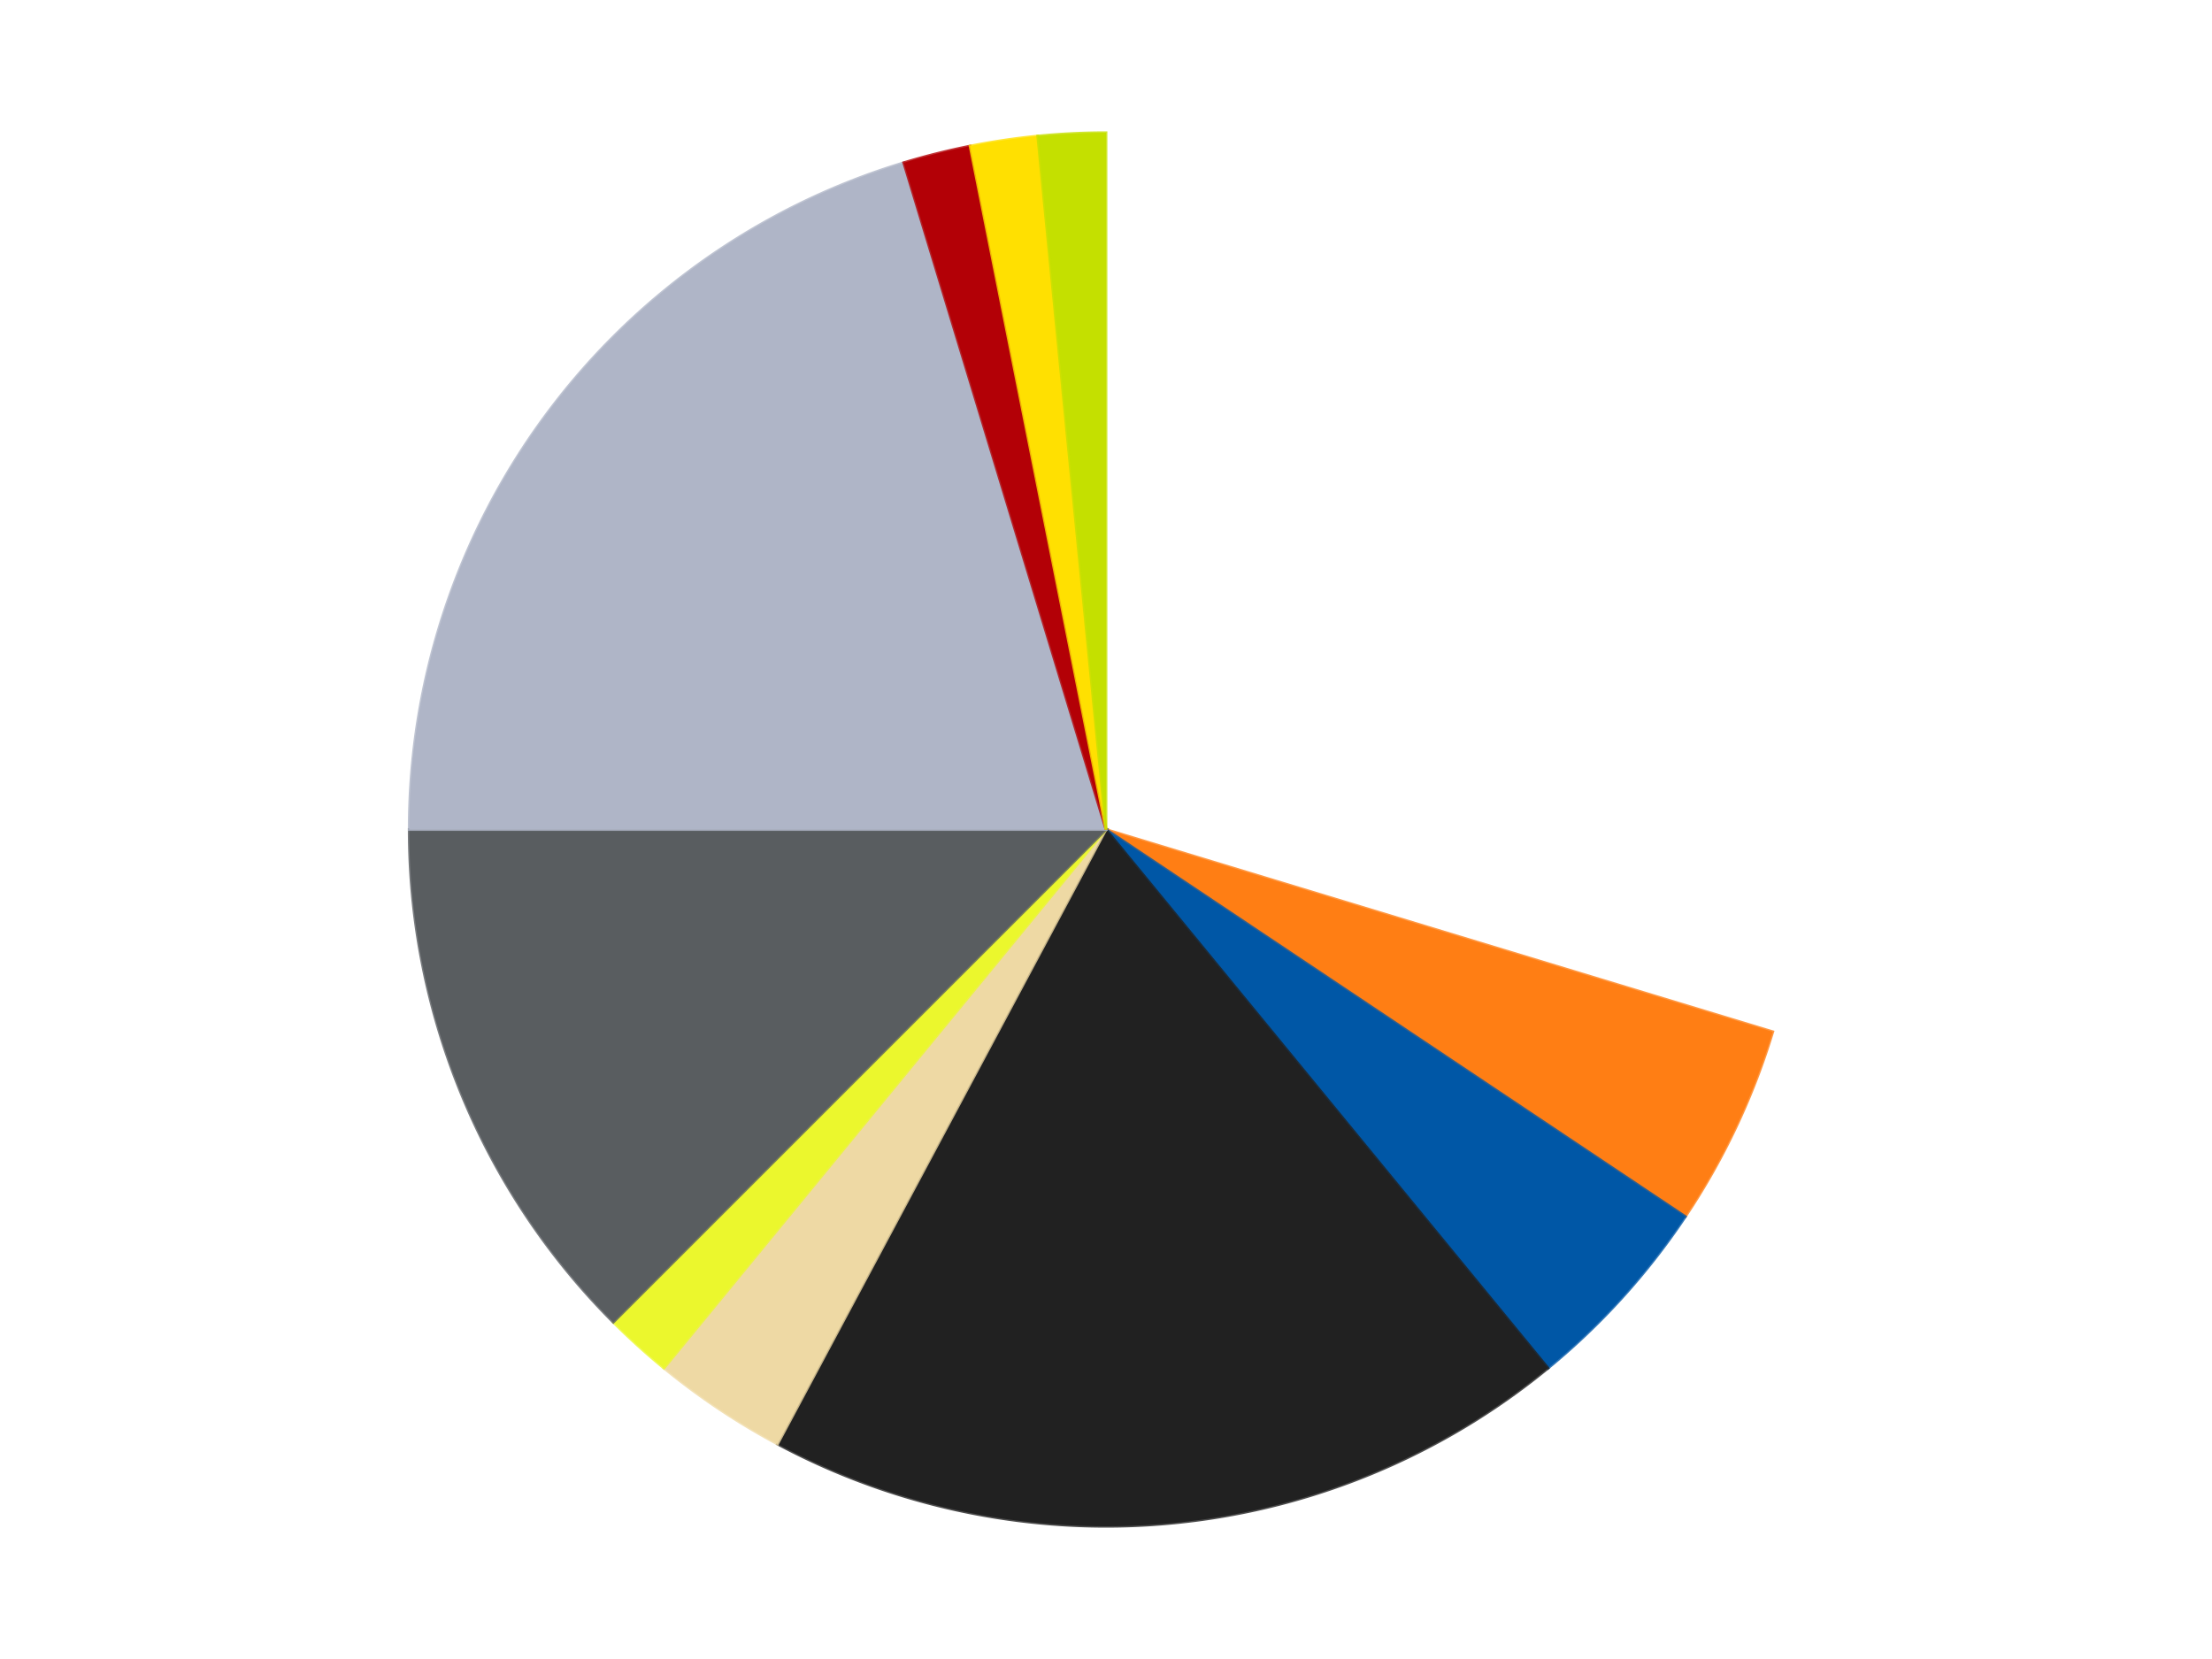 <?xml version='1.0' encoding='utf-8'?>
<svg xmlns="http://www.w3.org/2000/svg" xmlns:xlink="http://www.w3.org/1999/xlink" id="chart-518f035e-ea35-4b2f-ac26-762ef465b69c" class="pygal-chart" viewBox="0 0 800 600"><!--Generated with pygal 3.0.4 (lxml) ©Kozea 2012-2016 on 2024-07-01--><!--http://pygal.org--><!--http://github.com/Kozea/pygal--><defs><style type="text/css">#chart-518f035e-ea35-4b2f-ac26-762ef465b69c{-webkit-user-select:none;-webkit-font-smoothing:antialiased;font-family:Consolas,"Liberation Mono",Menlo,Courier,monospace}#chart-518f035e-ea35-4b2f-ac26-762ef465b69c .title{font-family:Consolas,"Liberation Mono",Menlo,Courier,monospace;font-size:16px}#chart-518f035e-ea35-4b2f-ac26-762ef465b69c .legends .legend text{font-family:Consolas,"Liberation Mono",Menlo,Courier,monospace;font-size:14px}#chart-518f035e-ea35-4b2f-ac26-762ef465b69c .axis text{font-family:Consolas,"Liberation Mono",Menlo,Courier,monospace;font-size:10px}#chart-518f035e-ea35-4b2f-ac26-762ef465b69c .axis text.major{font-family:Consolas,"Liberation Mono",Menlo,Courier,monospace;font-size:10px}#chart-518f035e-ea35-4b2f-ac26-762ef465b69c .text-overlay text.value{font-family:Consolas,"Liberation Mono",Menlo,Courier,monospace;font-size:16px}#chart-518f035e-ea35-4b2f-ac26-762ef465b69c .text-overlay text.label{font-family:Consolas,"Liberation Mono",Menlo,Courier,monospace;font-size:10px}#chart-518f035e-ea35-4b2f-ac26-762ef465b69c .tooltip{font-family:Consolas,"Liberation Mono",Menlo,Courier,monospace;font-size:14px}#chart-518f035e-ea35-4b2f-ac26-762ef465b69c text.no_data{font-family:Consolas,"Liberation Mono",Menlo,Courier,monospace;font-size:64px}
#chart-518f035e-ea35-4b2f-ac26-762ef465b69c{background-color:transparent}#chart-518f035e-ea35-4b2f-ac26-762ef465b69c path,#chart-518f035e-ea35-4b2f-ac26-762ef465b69c line,#chart-518f035e-ea35-4b2f-ac26-762ef465b69c rect,#chart-518f035e-ea35-4b2f-ac26-762ef465b69c circle{-webkit-transition:150ms;-moz-transition:150ms;transition:150ms}#chart-518f035e-ea35-4b2f-ac26-762ef465b69c .graph &gt; .background{fill:transparent}#chart-518f035e-ea35-4b2f-ac26-762ef465b69c .plot &gt; .background{fill:transparent}#chart-518f035e-ea35-4b2f-ac26-762ef465b69c .graph{fill:rgba(0,0,0,.87)}#chart-518f035e-ea35-4b2f-ac26-762ef465b69c text.no_data{fill:rgba(0,0,0,1)}#chart-518f035e-ea35-4b2f-ac26-762ef465b69c .title{fill:rgba(0,0,0,1)}#chart-518f035e-ea35-4b2f-ac26-762ef465b69c .legends .legend text{fill:rgba(0,0,0,.87)}#chart-518f035e-ea35-4b2f-ac26-762ef465b69c .legends .legend:hover text{fill:rgba(0,0,0,1)}#chart-518f035e-ea35-4b2f-ac26-762ef465b69c .axis .line{stroke:rgba(0,0,0,1)}#chart-518f035e-ea35-4b2f-ac26-762ef465b69c .axis .guide.line{stroke:rgba(0,0,0,.54)}#chart-518f035e-ea35-4b2f-ac26-762ef465b69c .axis .major.line{stroke:rgba(0,0,0,.87)}#chart-518f035e-ea35-4b2f-ac26-762ef465b69c .axis text.major{fill:rgba(0,0,0,1)}#chart-518f035e-ea35-4b2f-ac26-762ef465b69c .axis.y .guides:hover .guide.line,#chart-518f035e-ea35-4b2f-ac26-762ef465b69c .line-graph .axis.x .guides:hover .guide.line,#chart-518f035e-ea35-4b2f-ac26-762ef465b69c .stackedline-graph .axis.x .guides:hover .guide.line,#chart-518f035e-ea35-4b2f-ac26-762ef465b69c .xy-graph .axis.x .guides:hover .guide.line{stroke:rgba(0,0,0,1)}#chart-518f035e-ea35-4b2f-ac26-762ef465b69c .axis .guides:hover text{fill:rgba(0,0,0,1)}#chart-518f035e-ea35-4b2f-ac26-762ef465b69c .reactive{fill-opacity:1.0;stroke-opacity:.8;stroke-width:1}#chart-518f035e-ea35-4b2f-ac26-762ef465b69c .ci{stroke:rgba(0,0,0,.87)}#chart-518f035e-ea35-4b2f-ac26-762ef465b69c .reactive.active,#chart-518f035e-ea35-4b2f-ac26-762ef465b69c .active .reactive{fill-opacity:0.6;stroke-opacity:.9;stroke-width:4}#chart-518f035e-ea35-4b2f-ac26-762ef465b69c .ci .reactive.active{stroke-width:1.5}#chart-518f035e-ea35-4b2f-ac26-762ef465b69c .series text{fill:rgba(0,0,0,1)}#chart-518f035e-ea35-4b2f-ac26-762ef465b69c .tooltip rect{fill:transparent;stroke:rgba(0,0,0,1);-webkit-transition:opacity 150ms;-moz-transition:opacity 150ms;transition:opacity 150ms}#chart-518f035e-ea35-4b2f-ac26-762ef465b69c .tooltip .label{fill:rgba(0,0,0,.87)}#chart-518f035e-ea35-4b2f-ac26-762ef465b69c .tooltip .label{fill:rgba(0,0,0,.87)}#chart-518f035e-ea35-4b2f-ac26-762ef465b69c .tooltip .legend{font-size:.8em;fill:rgba(0,0,0,.54)}#chart-518f035e-ea35-4b2f-ac26-762ef465b69c .tooltip .x_label{font-size:.6em;fill:rgba(0,0,0,1)}#chart-518f035e-ea35-4b2f-ac26-762ef465b69c .tooltip .xlink{font-size:.5em;text-decoration:underline}#chart-518f035e-ea35-4b2f-ac26-762ef465b69c .tooltip .value{font-size:1.5em}#chart-518f035e-ea35-4b2f-ac26-762ef465b69c .bound{font-size:.5em}#chart-518f035e-ea35-4b2f-ac26-762ef465b69c .max-value{font-size:.75em;fill:rgba(0,0,0,.54)}#chart-518f035e-ea35-4b2f-ac26-762ef465b69c .map-element{fill:transparent;stroke:rgba(0,0,0,.54) !important}#chart-518f035e-ea35-4b2f-ac26-762ef465b69c .map-element .reactive{fill-opacity:inherit;stroke-opacity:inherit}#chart-518f035e-ea35-4b2f-ac26-762ef465b69c .color-0,#chart-518f035e-ea35-4b2f-ac26-762ef465b69c .color-0 a:visited{stroke:#F44336;fill:#F44336}#chart-518f035e-ea35-4b2f-ac26-762ef465b69c .color-1,#chart-518f035e-ea35-4b2f-ac26-762ef465b69c .color-1 a:visited{stroke:#3F51B5;fill:#3F51B5}#chart-518f035e-ea35-4b2f-ac26-762ef465b69c .color-2,#chart-518f035e-ea35-4b2f-ac26-762ef465b69c .color-2 a:visited{stroke:#009688;fill:#009688}#chart-518f035e-ea35-4b2f-ac26-762ef465b69c .color-3,#chart-518f035e-ea35-4b2f-ac26-762ef465b69c .color-3 a:visited{stroke:#FFC107;fill:#FFC107}#chart-518f035e-ea35-4b2f-ac26-762ef465b69c .color-4,#chart-518f035e-ea35-4b2f-ac26-762ef465b69c .color-4 a:visited{stroke:#FF5722;fill:#FF5722}#chart-518f035e-ea35-4b2f-ac26-762ef465b69c .color-5,#chart-518f035e-ea35-4b2f-ac26-762ef465b69c .color-5 a:visited{stroke:#9C27B0;fill:#9C27B0}#chart-518f035e-ea35-4b2f-ac26-762ef465b69c .color-6,#chart-518f035e-ea35-4b2f-ac26-762ef465b69c .color-6 a:visited{stroke:#03A9F4;fill:#03A9F4}#chart-518f035e-ea35-4b2f-ac26-762ef465b69c .color-7,#chart-518f035e-ea35-4b2f-ac26-762ef465b69c .color-7 a:visited{stroke:#8BC34A;fill:#8BC34A}#chart-518f035e-ea35-4b2f-ac26-762ef465b69c .color-8,#chart-518f035e-ea35-4b2f-ac26-762ef465b69c .color-8 a:visited{stroke:#FF9800;fill:#FF9800}#chart-518f035e-ea35-4b2f-ac26-762ef465b69c .color-9,#chart-518f035e-ea35-4b2f-ac26-762ef465b69c .color-9 a:visited{stroke:#E91E63;fill:#E91E63}#chart-518f035e-ea35-4b2f-ac26-762ef465b69c .color-10,#chart-518f035e-ea35-4b2f-ac26-762ef465b69c .color-10 a:visited{stroke:#2196F3;fill:#2196F3}#chart-518f035e-ea35-4b2f-ac26-762ef465b69c .text-overlay .color-0 text{fill:black}#chart-518f035e-ea35-4b2f-ac26-762ef465b69c .text-overlay .color-1 text{fill:black}#chart-518f035e-ea35-4b2f-ac26-762ef465b69c .text-overlay .color-2 text{fill:black}#chart-518f035e-ea35-4b2f-ac26-762ef465b69c .text-overlay .color-3 text{fill:black}#chart-518f035e-ea35-4b2f-ac26-762ef465b69c .text-overlay .color-4 text{fill:black}#chart-518f035e-ea35-4b2f-ac26-762ef465b69c .text-overlay .color-5 text{fill:black}#chart-518f035e-ea35-4b2f-ac26-762ef465b69c .text-overlay .color-6 text{fill:black}#chart-518f035e-ea35-4b2f-ac26-762ef465b69c .text-overlay .color-7 text{fill:black}#chart-518f035e-ea35-4b2f-ac26-762ef465b69c .text-overlay .color-8 text{fill:black}#chart-518f035e-ea35-4b2f-ac26-762ef465b69c .text-overlay .color-9 text{fill:black}#chart-518f035e-ea35-4b2f-ac26-762ef465b69c .text-overlay .color-10 text{fill:black}
#chart-518f035e-ea35-4b2f-ac26-762ef465b69c text.no_data{text-anchor:middle}#chart-518f035e-ea35-4b2f-ac26-762ef465b69c .guide.line{fill:none}#chart-518f035e-ea35-4b2f-ac26-762ef465b69c .centered{text-anchor:middle}#chart-518f035e-ea35-4b2f-ac26-762ef465b69c .title{text-anchor:middle}#chart-518f035e-ea35-4b2f-ac26-762ef465b69c .legends .legend text{fill-opacity:1}#chart-518f035e-ea35-4b2f-ac26-762ef465b69c .axis.x text{text-anchor:middle}#chart-518f035e-ea35-4b2f-ac26-762ef465b69c .axis.x:not(.web) text[transform]{text-anchor:start}#chart-518f035e-ea35-4b2f-ac26-762ef465b69c .axis.x:not(.web) text[transform].backwards{text-anchor:end}#chart-518f035e-ea35-4b2f-ac26-762ef465b69c .axis.y text{text-anchor:end}#chart-518f035e-ea35-4b2f-ac26-762ef465b69c .axis.y text[transform].backwards{text-anchor:start}#chart-518f035e-ea35-4b2f-ac26-762ef465b69c .axis.y2 text{text-anchor:start}#chart-518f035e-ea35-4b2f-ac26-762ef465b69c .axis.y2 text[transform].backwards{text-anchor:end}#chart-518f035e-ea35-4b2f-ac26-762ef465b69c .axis .guide.line{stroke-dasharray:4,4;stroke:black}#chart-518f035e-ea35-4b2f-ac26-762ef465b69c .axis .major.guide.line{stroke-dasharray:6,6;stroke:black}#chart-518f035e-ea35-4b2f-ac26-762ef465b69c .horizontal .axis.y .guide.line,#chart-518f035e-ea35-4b2f-ac26-762ef465b69c .horizontal .axis.y2 .guide.line,#chart-518f035e-ea35-4b2f-ac26-762ef465b69c .vertical .axis.x .guide.line{opacity:0}#chart-518f035e-ea35-4b2f-ac26-762ef465b69c .horizontal .axis.always_show .guide.line,#chart-518f035e-ea35-4b2f-ac26-762ef465b69c .vertical .axis.always_show .guide.line{opacity:1 !important}#chart-518f035e-ea35-4b2f-ac26-762ef465b69c .axis.y .guides:hover .guide.line,#chart-518f035e-ea35-4b2f-ac26-762ef465b69c .axis.y2 .guides:hover .guide.line,#chart-518f035e-ea35-4b2f-ac26-762ef465b69c .axis.x .guides:hover .guide.line{opacity:1}#chart-518f035e-ea35-4b2f-ac26-762ef465b69c .axis .guides:hover text{opacity:1}#chart-518f035e-ea35-4b2f-ac26-762ef465b69c .nofill{fill:none}#chart-518f035e-ea35-4b2f-ac26-762ef465b69c .subtle-fill{fill-opacity:.2}#chart-518f035e-ea35-4b2f-ac26-762ef465b69c .dot{stroke-width:1px;fill-opacity:1;stroke-opacity:1}#chart-518f035e-ea35-4b2f-ac26-762ef465b69c .dot.active{stroke-width:5px}#chart-518f035e-ea35-4b2f-ac26-762ef465b69c .dot.negative{fill:transparent}#chart-518f035e-ea35-4b2f-ac26-762ef465b69c text,#chart-518f035e-ea35-4b2f-ac26-762ef465b69c tspan{stroke:none !important}#chart-518f035e-ea35-4b2f-ac26-762ef465b69c .series text.active{opacity:1}#chart-518f035e-ea35-4b2f-ac26-762ef465b69c .tooltip rect{fill-opacity:.95;stroke-width:.5}#chart-518f035e-ea35-4b2f-ac26-762ef465b69c .tooltip text{fill-opacity:1}#chart-518f035e-ea35-4b2f-ac26-762ef465b69c .showable{visibility:hidden}#chart-518f035e-ea35-4b2f-ac26-762ef465b69c .showable.shown{visibility:visible}#chart-518f035e-ea35-4b2f-ac26-762ef465b69c .gauge-background{fill:rgba(229,229,229,1);stroke:none}#chart-518f035e-ea35-4b2f-ac26-762ef465b69c .bg-lines{stroke:transparent;stroke-width:2px}</style><script type="text/javascript">window.pygal = window.pygal || {};window.pygal.config = window.pygal.config || {};window.pygal.config['518f035e-ea35-4b2f-ac26-762ef465b69c'] = {"allow_interruptions": false, "box_mode": "extremes", "classes": ["pygal-chart"], "css": ["file://style.css", "file://graph.css"], "defs": [], "disable_xml_declaration": false, "dots_size": 2.5, "dynamic_print_values": false, "explicit_size": false, "fill": false, "force_uri_protocol": "https", "formatter": null, "half_pie": false, "height": 600, "include_x_axis": false, "inner_radius": 0, "interpolate": null, "interpolation_parameters": {}, "interpolation_precision": 250, "inverse_y_axis": false, "js": ["//kozea.github.io/pygal.js/2.0.x/pygal-tooltips.min.js"], "legend_at_bottom": false, "legend_at_bottom_columns": null, "legend_box_size": 12, "logarithmic": false, "margin": 20, "margin_bottom": null, "margin_left": null, "margin_right": null, "margin_top": null, "max_scale": 16, "min_scale": 4, "missing_value_fill_truncation": "x", "no_data_text": "No data", "no_prefix": false, "order_min": null, "pretty_print": false, "print_labels": false, "print_values": false, "print_values_position": "center", "print_zeroes": true, "range": null, "rounded_bars": null, "secondary_range": null, "show_dots": true, "show_legend": false, "show_minor_x_labels": true, "show_minor_y_labels": true, "show_only_major_dots": false, "show_x_guides": false, "show_x_labels": true, "show_y_guides": true, "show_y_labels": true, "spacing": 10, "stack_from_top": false, "strict": false, "stroke": true, "stroke_style": null, "style": {"background": "transparent", "ci_colors": [], "colors": ["#F44336", "#3F51B5", "#009688", "#FFC107", "#FF5722", "#9C27B0", "#03A9F4", "#8BC34A", "#FF9800", "#E91E63", "#2196F3", "#4CAF50", "#FFEB3B", "#673AB7", "#00BCD4", "#CDDC39", "#9E9E9E", "#607D8B"], "dot_opacity": "1", "font_family": "Consolas, \"Liberation Mono\", Menlo, Courier, monospace", "foreground": "rgba(0, 0, 0, .87)", "foreground_strong": "rgba(0, 0, 0, 1)", "foreground_subtle": "rgba(0, 0, 0, .54)", "guide_stroke_color": "black", "guide_stroke_dasharray": "4,4", "label_font_family": "Consolas, \"Liberation Mono\", Menlo, Courier, monospace", "label_font_size": 10, "legend_font_family": "Consolas, \"Liberation Mono\", Menlo, Courier, monospace", "legend_font_size": 14, "major_guide_stroke_color": "black", "major_guide_stroke_dasharray": "6,6", "major_label_font_family": "Consolas, \"Liberation Mono\", Menlo, Courier, monospace", "major_label_font_size": 10, "no_data_font_family": "Consolas, \"Liberation Mono\", Menlo, Courier, monospace", "no_data_font_size": 64, "opacity": "1.0", "opacity_hover": "0.6", "plot_background": "transparent", "stroke_opacity": ".8", "stroke_opacity_hover": ".9", "stroke_width": "1", "stroke_width_hover": "4", "title_font_family": "Consolas, \"Liberation Mono\", Menlo, Courier, monospace", "title_font_size": 16, "tooltip_font_family": "Consolas, \"Liberation Mono\", Menlo, Courier, monospace", "tooltip_font_size": 14, "transition": "150ms", "value_background": "rgba(229, 229, 229, 1)", "value_colors": [], "value_font_family": "Consolas, \"Liberation Mono\", Menlo, Courier, monospace", "value_font_size": 16, "value_label_font_family": "Consolas, \"Liberation Mono\", Menlo, Courier, monospace", "value_label_font_size": 10}, "title": null, "tooltip_border_radius": 0, "tooltip_fancy_mode": true, "truncate_label": null, "truncate_legend": null, "width": 800, "x_label_rotation": 0, "x_labels": null, "x_labels_major": null, "x_labels_major_count": null, "x_labels_major_every": null, "x_title": null, "xrange": null, "y_label_rotation": 0, "y_labels": null, "y_labels_major": null, "y_labels_major_count": null, "y_labels_major_every": null, "y_title": null, "zero": 0, "legends": ["White", "Orange", "Blue", "Black", "Tan", "Trans-Yellow", "Dark Bluish Gray", "Light Bluish Gray", "Red", "Yellow", "Lime"]}</script><script type="text/javascript" xlink:href="https://kozea.github.io/pygal.js/2.0.x/pygal-tooltips.min.js"/></defs><title>Pygal</title><g class="graph pie-graph vertical"><rect x="0" y="0" width="800" height="600" class="background"/><g transform="translate(20, 20)" class="plot"><rect x="0" y="0" width="760" height="560" class="background"/><g class="series serie-0 color-0"><g class="slices"><g class="slice" style="fill: #FFFFFF; stroke: #FFFFFF"><path d="M380 28 A252 252 0 0 1 621.149 353.152 L380 280 A0 0 0 0 0 380 280 z" class="slice reactive tooltip-trigger"/><desc class="value">19</desc><desc class="x centered">481.20414896656126</desc><desc class="y centered">204.9418876339534</desc></g></g></g><g class="series serie-1 color-1"><g class="slices"><g class="slice" style="fill: #FF7E14; stroke: #FF7E14"><path d="M621.149 353.152 A252 252 0 0 1 589.53 420.004 L380 280 A0 0 0 0 0 380 280 z" class="slice reactive tooltip-trigger"/><desc class="value">3</desc><desc class="x centered">493.9026509335539</desc><desc class="y centered">333.8719417722155</desc></g></g></g><g class="series serie-2 color-2"><g class="slices"><g class="slice" style="fill: #0057A6; stroke: #0057A6"><path d="M589.53 420.004 A252 252 0 0 1 539.867 474.799 L380 280 A0 0 0 0 0 380 280 z" class="slice reactive tooltip-trigger"/><desc class="value">3</desc><desc class="x centered">473.35984179472484</desc><desc class="y centered">364.6164283107243</desc></g></g></g><g class="series serie-3 color-3"><g class="slices"><g class="slice" style="fill: #212121; stroke: #212121"><path d="M539.867 474.799 A252 252 0 0 1 261.208 502.244 L380 280 A0 0 0 0 0 380 280 z" class="slice reactive tooltip-trigger"/><desc class="value">12</desc><desc class="x centered">392.3501596815247</desc><desc class="y centered">405.3932755606968</desc></g></g></g><g class="series serie-4 color-4"><g class="slices"><g class="slice" style="fill: #EED9A4; stroke: #EED9A4"><path d="M261.208 502.244 A252 252 0 0 1 220.133 474.799 L380 280 A0 0 0 0 0 380 280 z" class="slice reactive tooltip-trigger"/><desc class="value">2</desc><desc class="x centered">309.99815063953014</desc><desc class="y centered">384.76517115012075</desc></g></g></g><g class="series serie-5 color-5"><g class="slices"><g class="slice" style="fill: #EBF72D; stroke: #EBF72D"><path d="M220.133 474.799 A252 252 0 0 1 201.809 458.191 L380 280 A0 0 0 0 0 380 280 z" class="slice reactive tooltip-trigger"/><desc class="value">1</desc><desc class="x centered">295.38357168927575</desc><desc class="y centered">373.3598417947249</desc></g></g></g><g class="series serie-6 color-6"><g class="slices"><g class="slice" style="fill: #595D60; stroke: #595D60"><path d="M201.809 458.191 A252 252 0 0 1 128 280 L380 280 A0 0 0 0 0 380 280 z" class="slice reactive tooltip-trigger"/><desc class="value">8</desc><desc class="x centered">263.5911789035779</desc><desc class="y centered">328.2181124780014</desc></g></g></g><g class="series serie-7 color-7"><g class="slices"><g class="slice" style="fill: #AFB5C7; stroke: #AFB5C7"><path d="M128 280 A252 252 0 0 1 306.848 38.851 L380 280 A0 0 0 0 0 380 280 z" class="slice reactive tooltip-trigger"/><desc class="value">13</desc><desc class="x centered">278.7958510334387</desc><desc class="y centered">204.94188763395346</desc></g></g></g><g class="series serie-8 color-8"><g class="slices"><g class="slice" style="fill: #B30006; stroke: #B30006"><path d="M306.848 38.851 A252 252 0 0 1 330.837 32.842 L380 280 A0 0 0 0 0 380 280 z" class="slice reactive tooltip-trigger"/><desc class="value">1</desc><desc class="x centered">349.38449733218874</desc><desc class="y centered">157.77606209748745</desc></g></g></g><g class="series serie-9 color-9"><g class="slices"><g class="slice" style="fill: #FFE001; stroke: #FFE001"><path d="M330.837 32.842 A252 252 0 0 1 355.3 29.213 L380 280 A0 0 0 0 0 380 280 z" class="slice reactive tooltip-trigger"/><desc class="value">1</desc><desc class="x centered">361.5119602186243</desc><desc class="y centered">155.3637597444376</desc></g></g></g><g class="series serie-10 color-10"><g class="slices"><g class="slice" style="fill: #C4E000; stroke: #C4E000"><path d="M355.3 29.213 A252 252 0 0 1 380 28 L380 280 A0 0 0 0 0 380 280 z" class="slice reactive tooltip-trigger"/><desc class="value">1</desc><desc class="x centered">373.8174730347452</desc><desc class="y centered">154.15177251814828</desc></g></g></g></g><g class="titles"/><g transform="translate(20, 20)" class="plot overlay"><g class="series serie-0 color-0"/><g class="series serie-1 color-1"/><g class="series serie-2 color-2"/><g class="series serie-3 color-3"/><g class="series serie-4 color-4"/><g class="series serie-5 color-5"/><g class="series serie-6 color-6"/><g class="series serie-7 color-7"/><g class="series serie-8 color-8"/><g class="series serie-9 color-9"/><g class="series serie-10 color-10"/></g><g transform="translate(20, 20)" class="plot text-overlay"><g class="series serie-0 color-0"/><g class="series serie-1 color-1"/><g class="series serie-2 color-2"/><g class="series serie-3 color-3"/><g class="series serie-4 color-4"/><g class="series serie-5 color-5"/><g class="series serie-6 color-6"/><g class="series serie-7 color-7"/><g class="series serie-8 color-8"/><g class="series serie-9 color-9"/><g class="series serie-10 color-10"/></g><g transform="translate(20, 20)" class="plot tooltip-overlay"><g transform="translate(0 0)" style="opacity: 0" class="tooltip"><rect rx="0" ry="0" width="0" height="0" class="tooltip-box"/><g class="text"/></g></g></g></svg>